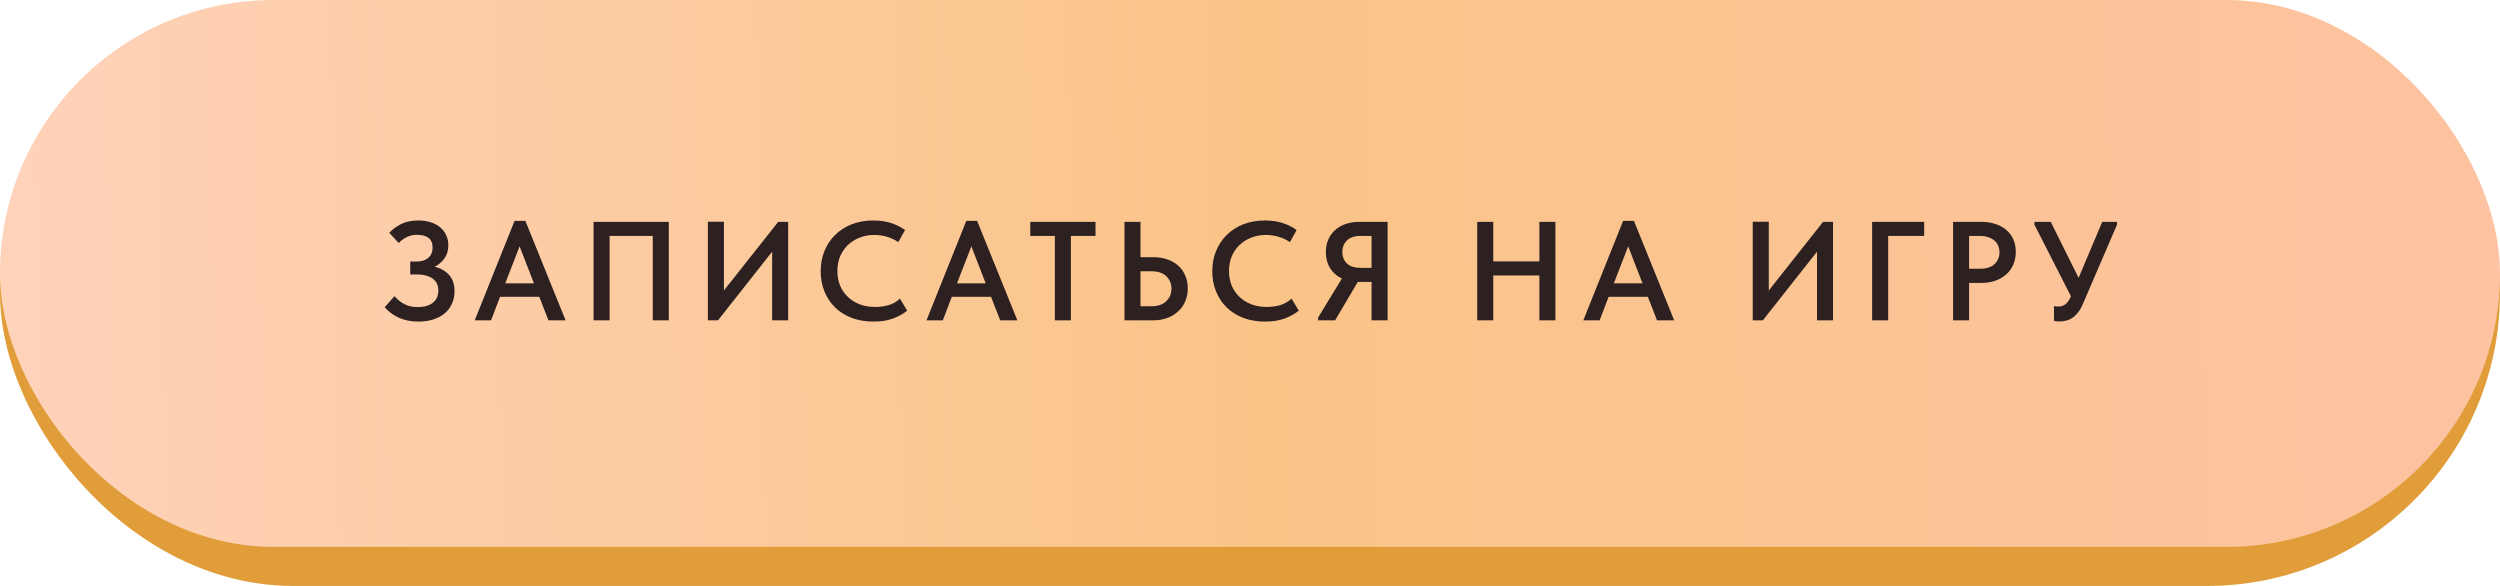 <?xml version="1.0" encoding="UTF-8"?> <svg xmlns="http://www.w3.org/2000/svg" width="320" height="75" viewBox="0 0 320 75" fill="none"> <rect width="320" height="75" rx="37.5" fill="#E09D39"></rect> <rect width="320" height="70" rx="35" fill="url(#paint0_linear_1733_3700)"></rect> <path d="M53.554 41.162C52.618 41.162 51.79 41 51.07 40.676C50.35 40.352 49.738 39.902 49.234 39.326L50.494 37.904C50.65 38.084 50.824 38.258 51.016 38.426C51.208 38.594 51.424 38.744 51.664 38.876C51.904 39.008 52.174 39.116 52.474 39.2C52.774 39.272 53.11 39.308 53.482 39.308C54.274 39.308 54.91 39.128 55.39 38.768C55.87 38.396 56.11 37.868 56.11 37.184C56.11 36.884 56.056 36.608 55.948 36.356C55.84 36.104 55.672 35.888 55.444 35.708C55.228 35.528 54.946 35.39 54.598 35.294C54.25 35.186 53.836 35.132 53.356 35.132H52.51V33.476H53.302C53.95 33.476 54.454 33.32 54.814 33.008C55.186 32.696 55.372 32.258 55.372 31.694C55.372 31.13 55.198 30.716 54.85 30.452C54.502 30.188 54.004 30.056 53.356 30.056C52.492 30.056 51.718 30.404 51.034 31.1L49.828 29.804C50.188 29.396 50.674 29.03 51.286 28.706C51.91 28.382 52.654 28.22 53.518 28.22C54.118 28.22 54.658 28.298 55.138 28.454C55.618 28.598 56.02 28.814 56.344 29.102C56.68 29.378 56.938 29.714 57.118 30.11C57.298 30.494 57.388 30.926 57.388 31.406C57.388 32.054 57.22 32.612 56.884 33.08C56.56 33.536 56.146 33.89 55.642 34.142C56.398 34.322 57.01 34.67 57.478 35.186C57.946 35.702 58.18 36.386 58.18 37.238C58.18 37.814 58.078 38.342 57.874 38.822C57.67 39.302 57.37 39.716 56.974 40.064C56.578 40.412 56.092 40.682 55.516 40.874C54.94 41.066 54.286 41.162 53.554 41.162ZM65.861 28.274H67.247L72.395 41H70.199L69.029 37.994H64.007L62.855 41H60.767L65.861 28.274ZM64.673 36.266H68.345L66.509 31.532L64.673 36.266ZM75.977 28.4H85.607V41H83.555V30.2H78.029V41H75.977V28.4ZM90.609 28.382H92.661V37.184L99.609 28.4H100.887V41H98.835V32.216L91.905 41H90.609V28.382ZM111.814 41.162C110.794 41.162 109.864 41.006 109.024 40.694C108.196 40.37 107.488 39.926 106.9 39.362C106.312 38.786 105.856 38.102 105.532 37.31C105.208 36.518 105.046 35.654 105.046 34.718C105.046 33.782 105.208 32.918 105.532 32.126C105.856 31.334 106.312 30.65 106.9 30.074C107.488 29.486 108.196 29.03 109.024 28.706C109.852 28.382 110.77 28.22 111.778 28.22C112.618 28.22 113.374 28.328 114.046 28.544C114.718 28.76 115.318 29.06 115.846 29.444L114.982 30.992C114.538 30.68 114.052 30.452 113.524 30.308C113.008 30.152 112.474 30.074 111.922 30.074C111.238 30.074 110.608 30.188 110.032 30.416C109.456 30.644 108.952 30.962 108.52 31.37C108.1 31.778 107.77 32.264 107.53 32.828C107.302 33.392 107.188 34.01 107.188 34.682C107.188 35.366 107.302 35.99 107.53 36.554C107.77 37.118 108.106 37.604 108.538 38.012C108.97 38.42 109.48 38.738 110.068 38.966C110.668 39.182 111.328 39.29 112.048 39.29C112.588 39.29 113.134 39.218 113.686 39.074C114.238 38.918 114.742 38.636 115.198 38.228L116.116 39.758C115.672 40.142 115.09 40.472 114.37 40.748C113.65 41.024 112.798 41.162 111.814 41.162ZM123.686 28.274H125.072L130.22 41H128.024L126.854 37.994H121.832L120.68 41H118.592L123.686 28.274ZM122.498 36.266H126.17L124.334 31.532L122.498 36.266ZM135.023 30.2H131.873V28.4H140.225V30.2H137.075V41H135.023V30.2ZM143.934 28.4H145.986V32.918H147.624C148.284 32.918 148.884 33.014 149.424 33.206C149.976 33.398 150.444 33.668 150.828 34.016C151.212 34.364 151.506 34.784 151.71 35.276C151.926 35.768 152.034 36.314 152.034 36.914C152.034 37.514 151.926 38.066 151.71 38.57C151.506 39.062 151.206 39.488 150.81 39.848C150.426 40.208 149.964 40.49 149.424 40.694C148.884 40.898 148.284 41 147.624 41H143.934V28.4ZM147.354 39.2C148.206 39.2 148.848 38.984 149.28 38.552C149.724 38.12 149.946 37.58 149.946 36.932C149.946 36.32 149.73 35.798 149.298 35.366C148.866 34.934 148.212 34.718 147.336 34.718H145.986V39.2H147.354ZM161.939 41.162C160.919 41.162 159.989 41.006 159.149 40.694C158.321 40.37 157.613 39.926 157.025 39.362C156.437 38.786 155.981 38.102 155.657 37.31C155.333 36.518 155.171 35.654 155.171 34.718C155.171 33.782 155.333 32.918 155.657 32.126C155.981 31.334 156.437 30.65 157.025 30.074C157.613 29.486 158.321 29.03 159.149 28.706C159.977 28.382 160.895 28.22 161.903 28.22C162.743 28.22 163.499 28.328 164.171 28.544C164.843 28.76 165.443 29.06 165.971 29.444L165.107 30.992C164.663 30.68 164.177 30.452 163.649 30.308C163.133 30.152 162.599 30.074 162.047 30.074C161.363 30.074 160.733 30.188 160.157 30.416C159.581 30.644 159.077 30.962 158.645 31.37C158.225 31.778 157.895 32.264 157.655 32.828C157.427 33.392 157.313 34.01 157.313 34.682C157.313 35.366 157.427 35.99 157.655 36.554C157.895 37.118 158.231 37.604 158.663 38.012C159.095 38.42 159.605 38.738 160.193 38.966C160.793 39.182 161.453 39.29 162.173 39.29C162.713 39.29 163.259 39.218 163.811 39.074C164.363 38.918 164.867 38.636 165.323 38.228L166.241 39.758C165.797 40.142 165.215 40.472 164.495 40.748C163.775 41.024 162.923 41.162 161.939 41.162ZM168.72 40.64L171.762 35.654C171.114 35.342 170.61 34.898 170.25 34.322C169.89 33.734 169.71 33.044 169.71 32.252C169.71 31.688 169.806 31.172 169.998 30.704C170.202 30.224 170.49 29.816 170.862 29.48C171.234 29.132 171.678 28.868 172.194 28.688C172.722 28.496 173.31 28.4 173.958 28.4H177.612V41H175.56V36.086H173.832H173.796L170.898 41H168.72V40.64ZM175.56 34.286V30.2H174.12C173.364 30.2 172.788 30.398 172.392 30.794C172.008 31.19 171.816 31.676 171.816 32.252C171.816 32.828 172.008 33.314 172.392 33.71C172.788 34.094 173.376 34.286 174.156 34.286H175.56ZM197.041 35.258H191.137V41H189.085V28.4H191.137V33.458H197.041V28.4H199.093V41H197.041V35.258ZM207.759 28.274H209.145L214.293 41H212.097L210.927 37.994H205.905L204.753 41H202.665L207.759 28.274ZM206.571 36.266H210.243L208.407 31.532L206.571 36.266ZM224.351 28.382H226.403V37.184L233.351 28.4H234.629V41H232.577V32.216L225.647 41H224.351V28.382ZM239.633 28.4H246.293V30.2H241.685V41H239.633V28.4ZM253.666 28.4C254.326 28.4 254.926 28.496 255.466 28.688C256.006 28.868 256.462 29.126 256.834 29.462C257.218 29.786 257.512 30.188 257.716 30.668C257.92 31.136 258.022 31.658 258.022 32.234C258.022 32.81 257.92 33.344 257.716 33.836C257.512 34.328 257.218 34.748 256.834 35.096C256.45 35.444 255.982 35.72 255.43 35.924C254.89 36.116 254.278 36.212 253.594 36.212H252.046V41H249.994V28.4H253.666ZM253.468 34.394C254.296 34.394 254.914 34.19 255.322 33.782C255.73 33.374 255.934 32.876 255.934 32.288C255.934 32 255.88 31.73 255.772 31.478C255.676 31.226 255.526 31.01 255.322 30.83C255.118 30.638 254.86 30.488 254.548 30.38C254.236 30.26 253.87 30.2 253.45 30.2H252.046V34.394H253.468ZM263.649 41.144C263.385 41.144 263.139 41.12 262.911 41.072V39.182C263.103 39.218 263.283 39.236 263.451 39.236C263.799 39.236 264.105 39.14 264.369 38.948C264.633 38.756 264.867 38.42 265.071 37.94V37.904L260.409 28.76V28.4H262.497L266.061 35.564L269.085 28.4H270.975V28.76L266.637 38.84C266.445 39.308 266.229 39.692 265.989 39.992C265.761 40.28 265.515 40.514 265.251 40.694C264.999 40.862 264.735 40.976 264.459 41.036C264.183 41.108 263.913 41.144 263.649 41.144Z" fill="#2C2020"></path> <defs> <linearGradient id="paint0_linear_1733_3700" x1="-1.9595e-06" y1="35" x2="319.898" y2="29.299" gradientUnits="userSpaceOnUse"> <stop stop-color="#FFD2BA"></stop> <stop offset="0.503" stop-color="#FAC487"></stop> <stop offset="1" stop-color="#FDC3A2"></stop> </linearGradient> </defs> </svg> 